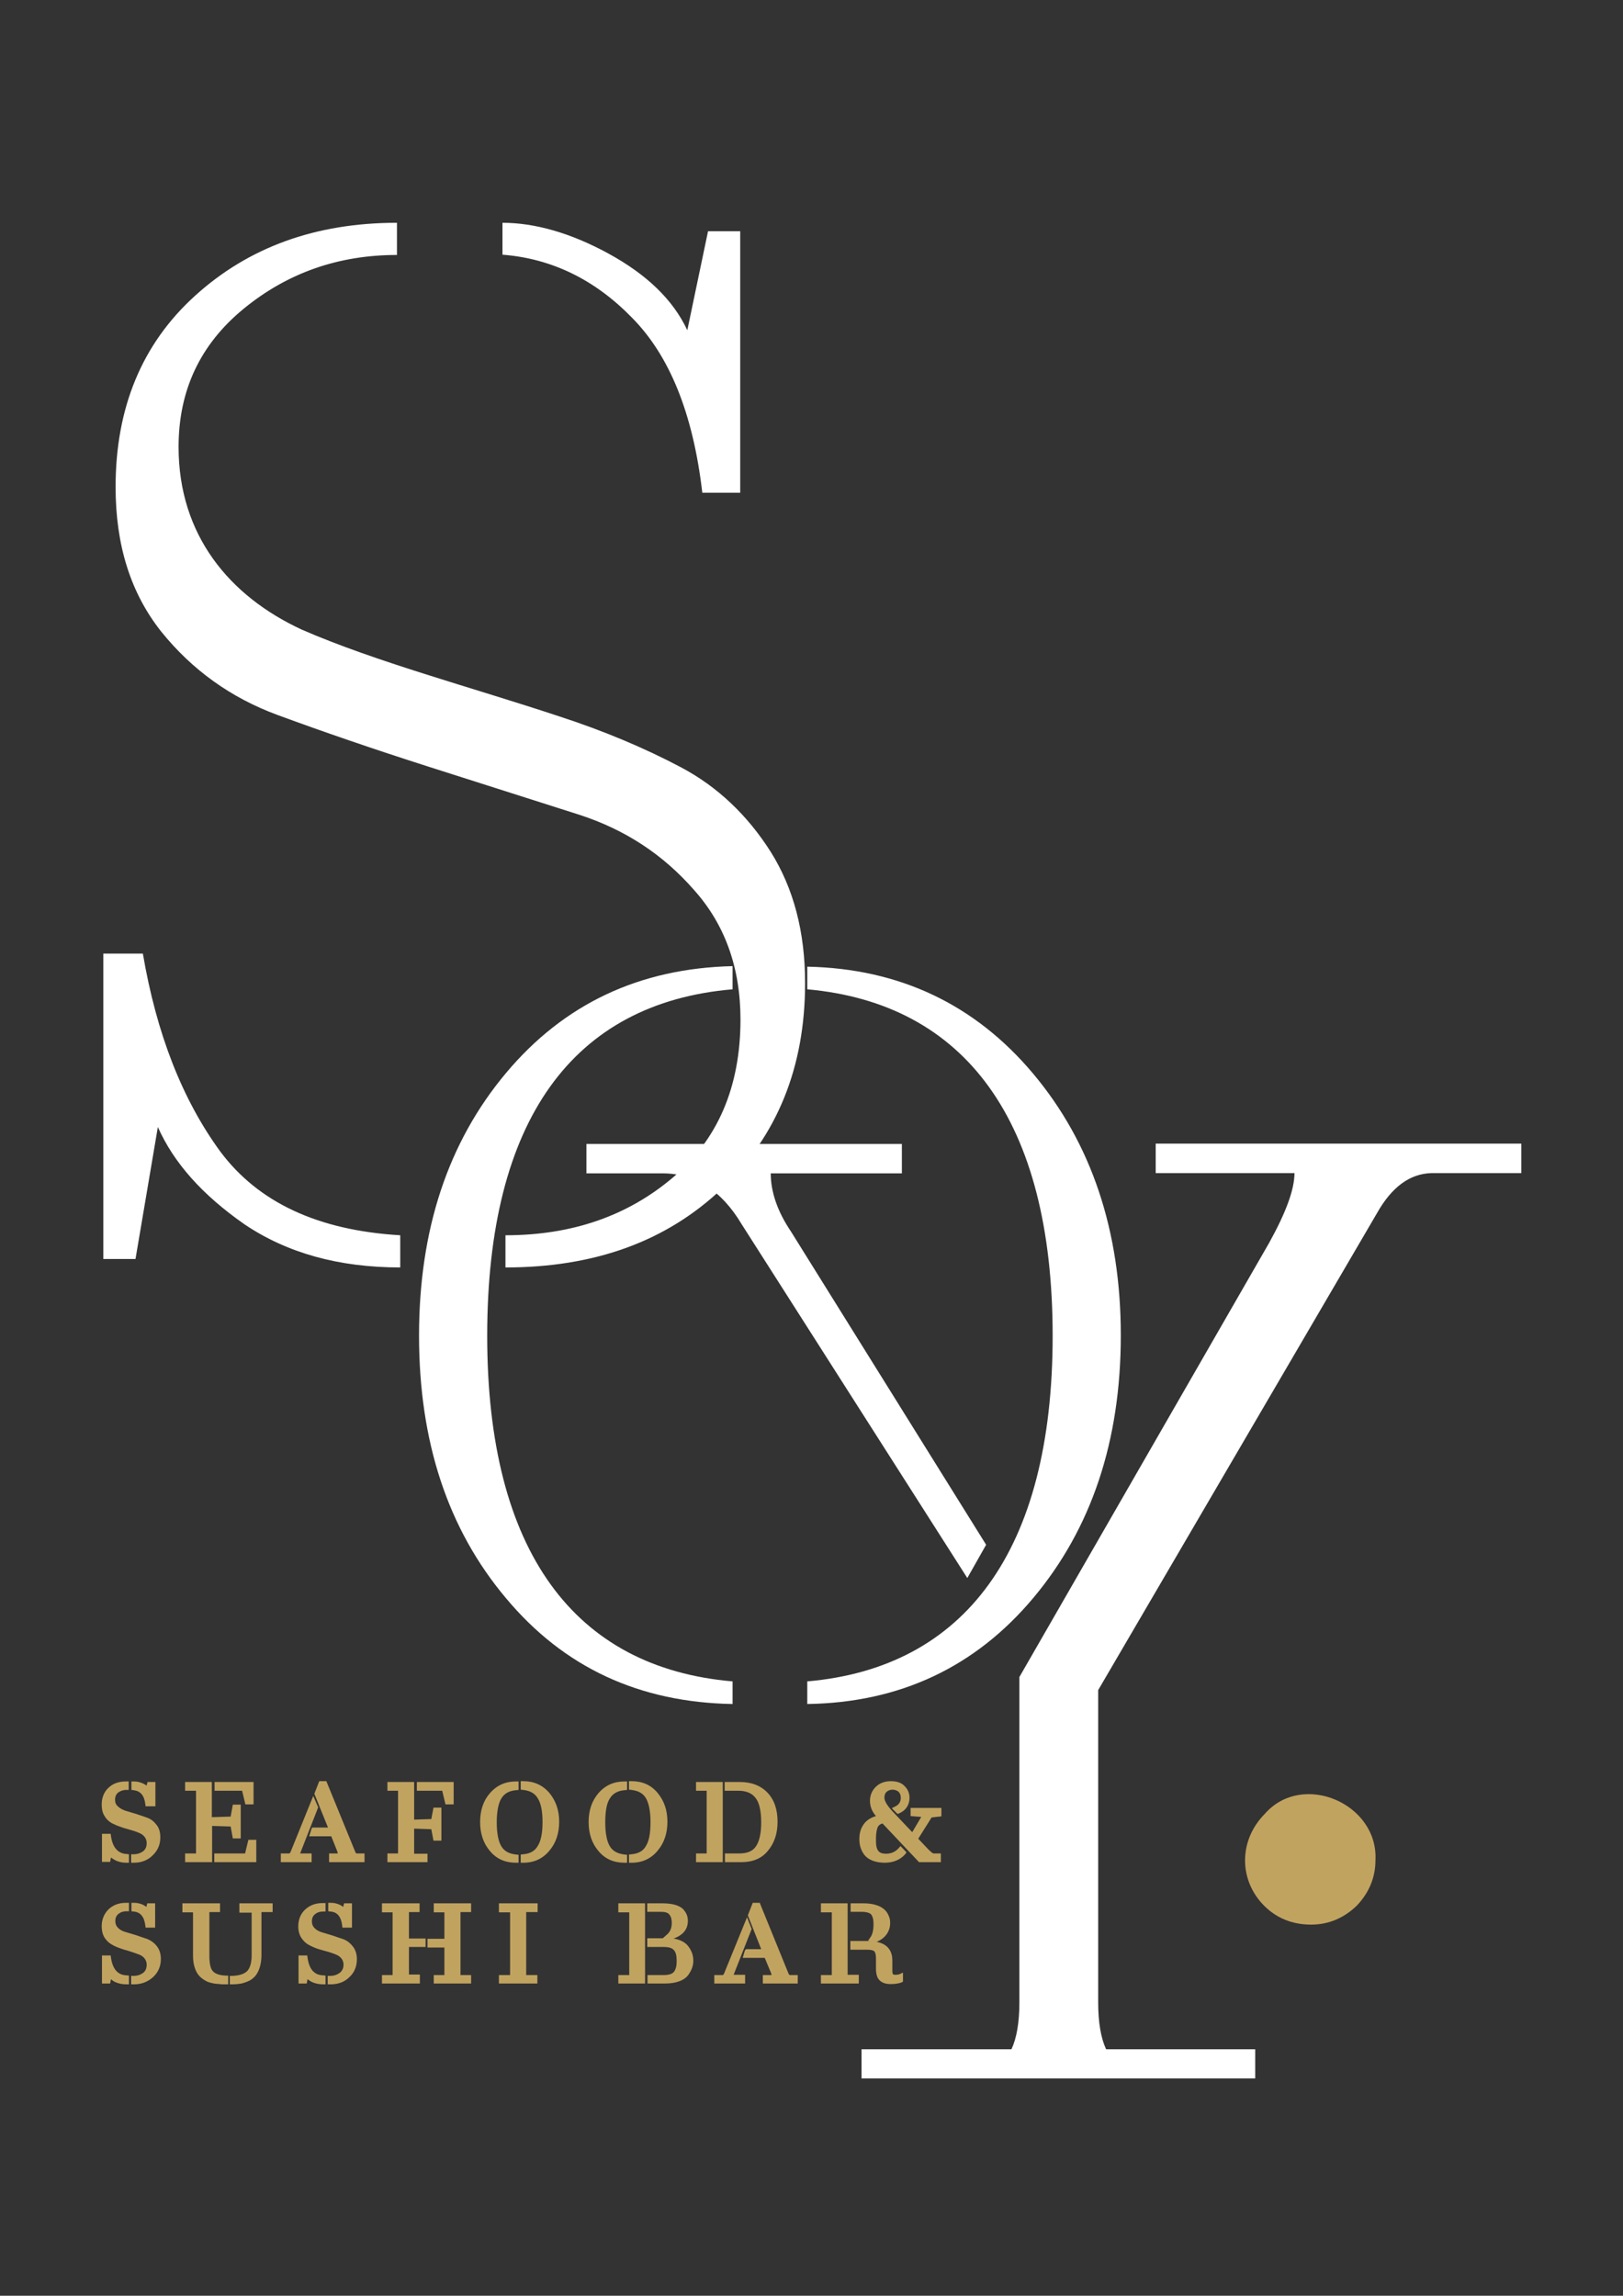 <?xml version="1.0" encoding="utf-8"?>
<!-- Generator: Adobe Illustrator 27.3.0, SVG Export Plug-In . SVG Version: 6.00 Build 0)  -->
<svg version="1.1" id="Layer_1" xmlns="http://www.w3.org/2000/svg" xmlns:xlink="http://www.w3.org/1999/xlink" x="0px" y="0px"
	 viewBox="0 0 595.3 841.9" style="enable-background:new 0 0 595.3 841.9;" xml:space="preserve">
<rect x="0" y="0" width="595.3" height="841.9" fill="#333333" stroke="none"/>
<style type="text/css">
	.st0{fill:#C1A360;}
	.st1{fill:#FFFFFF;}
	.st2{clip-path:url(#SVGID_00000132790249845163343260000012310882035591831721_);fill:#C1A360;}
	.st3{clip-path:url(#SVGID_00000132790249845163343260000012310882035591831721_);fill:#FFFFFF;}
</style>
<g>
	<g>
		<path class="st0" d="M40.5,656.3c1.5-1.4,3.4-2.1,5.8-2.1v1.3c-1.4,0-2.6,0.5-3.6,1.2c-0.9,0.8-1.4,1.9-1.4,3.4
			c0,1.2,0.4,2.3,1.2,3.1c0.8,0.8,1.9,1.4,3.1,1.8l4,1.2c1.4,0.4,2.8,0.9,4,1.4c1.2,0.5,2.2,1.2,3,2.3c0.8,1.1,1.3,2.4,1.3,4
			c0,2.4-0.8,4.4-2.5,5.9c-1.6,1.5-3.7,2.4-6.3,2.4v-1.2c1.6,0,2.9-0.5,4.1-1.3c1.1-0.9,1.7-2.1,1.7-3.7c0-2.2-1.3-3.8-3.3-4.6
			c-1.9-0.8-4.4-1.4-6.7-2.2c-1.2-0.4-2.2-0.8-3.2-1.4c-1-0.6-1.8-1.3-2.4-2.3c-0.6-1-0.9-2.2-0.9-3.6
			C38.3,659.5,39,657.7,40.5,656.3z M38.3,673.5h1.4c0.7,4.7,2.9,7.1,6.6,7.4v1.2c-1.4,0-2.7-0.3-3.8-0.9c-1.1-0.6-1.9-1.3-2.4-2.1
			l-0.6,2.7h-1.3V673.5z M49.1,654.2c1,0,2,0.2,3,0.7c0.9,0.5,1.7,1.1,2.1,1.9l0.5-2.4h1.2v7h-1.7c-0.4-3.6-2.2-5.6-5.2-6V654.2z"/>
		<path class="st0" d="M49.1,683.1h-1V680l0.9,0c1.4,0,2.5-0.4,3.5-1.1c0.9-0.7,1.3-1.7,1.3-3c0-2.1-1.5-3.2-2.7-3.7
			c-1.3-0.6-2.8-1-4.5-1.5c-0.7-0.2-1.5-0.4-2.2-0.7c-1.3-0.4-2.4-0.9-3.4-1.4c-1.2-0.7-2.1-1.6-2.7-2.7c-0.7-1.1-1-2.5-1-4.1
			c0-2.5,0.8-4.6,2.5-6.2l0,0c1.7-1.6,3.8-2.3,6.4-2.3h1v3.1l-0.9,0c-1.2,0-2.2,0.4-3,1c-0.7,0.6-1.1,1.4-1.1,2.6c0,1,0.3,1.8,1,2.4
			c0.7,0.7,1.6,1.2,2.7,1.6l4,1.2c1.4,0.5,2.8,0.9,4.1,1.4c1.4,0.5,2.5,1.4,3.4,2.6c1,1.2,1.4,2.8,1.4,4.6c0,2.6-0.9,4.8-2.8,6.6
			C54.2,682.2,51.9,683.1,49.1,683.1z M41.2,657c-1.3,1.2-1.9,2.8-1.9,4.8c0,1.2,0.3,2.3,0.8,3.1c0.5,0.8,1.2,1.5,2,2
			c0.9,0.5,1.9,0.9,3.1,1.3c0.7,0.2,1.4,0.4,2.2,0.7c1.7,0.5,3.3,1,4.7,1.6c2.5,1,3.9,3,3.9,5.5c0,1.1-0.2,2.1-0.7,2.9
			c1.2-1.3,1.8-2.9,1.8-4.9c0-1.4-0.3-2.5-1.1-3.4c-0.7-0.9-1.6-1.6-2.6-2c-1.2-0.5-2.5-1-3.9-1.4l-4-1.2c-1.4-0.4-2.5-1.1-3.5-2
			c-1-1-1.5-2.3-1.5-3.8C40.3,658.8,40.6,657.8,41.2,657C41.2,656.9,41.2,657,41.2,657z M47.3,683.1h-1c-1.5,0-2.9-0.3-4.2-1
			c-0.5-0.3-1-0.6-1.4-0.9l-0.3,1.6h-3v-10.3h3.2l0.1,0.8c0.6,4.2,2.5,6.4,5.7,6.6l0.9,0.1V683.1z M39.2,675.8v3.1l0.4-1.9
			C39.5,676.6,39.4,676.2,39.2,675.8z M56.9,662.4h-3.5l-0.1-0.8c-0.4-3.2-1.8-4.8-4.3-5.1l-0.8-0.1v-3.1h1c1.2,0,2.3,0.3,3.4,0.8
			c0.4,0.2,0.8,0.5,1.2,0.7l0.3-1.3h2.9V662.4z M54.6,658.9c0.1,0.3,0.2,0.7,0.3,1.1v-2.5L54.6,658.9z"/>
	</g>
	<g>
		<path class="st0" d="M68.9,680.6h3.7c0.2-0.3,0.2-0.8,0.2-1.4v-22.2c0-0.6-0.1-1.1-0.2-1.4h-3.7v-1.3h7.9v12.9l7.2-0.2
			c0.7,0,1.1-0.1,1.4-0.2l0.8-4.2h1.2v10.5h-1.2l-0.8-4.2c-0.2-0.2-0.7-0.2-1.4-0.2l-7.2-0.2v13.3h-7.9V680.6z M79.5,654.4h12.4v6.3
			h-1.2l-1.1-4.8c-0.3-0.2-0.8-0.2-1.3-0.2h-8.7V654.4z M79.5,680.6h9.8c0.6,0,1-0.1,1.3-0.2l1.2-4.8H93v6.3H79.5V680.6z"/>
		<path class="st0" d="M94,682.9H78.6v-3.2h10.8c0.2,0,0.4,0,0.5,0l1.2-5H94V682.9z M91.5,681h0.6v-2.4L91.5,681z M77.7,682.9h-9.8
			v-3.2h4c0-0.1,0-0.3,0-0.4v-22.2c0-0.2,0-0.3,0-0.4h-4v-3.2h9.8v12.9l6.3-0.2c0.2,0,0.4,0,0.6,0l0.8-4.4h2.9v12.4h-2.9l-0.8-4.4
			c-0.1,0-0.3,0-0.5,0l-6.3-0.2V682.9z M73.5,681h2.4v-25.6h-2.4c0.2,0.4,0.3,1,0.3,1.7v22.2C73.8,680,73.7,680.5,73.5,681z
			 M85.3,668c0.3,0.1,0.5,0.2,0.7,0.3l0.3,0.2l0.2,1.1v-3.2l-0.2,1.1l-0.3,0.2C85.7,667.8,85.5,667.9,85.3,668z M92.9,661.7h-2.9
			l-1.2-5c-0.1,0-0.3,0-0.5,0h-9.6v-3.2h14.3V661.7z M90.4,655.4l0.5,2.3v-2.3H90.4z"/>
	</g>
	<g>
		<path class="st0" d="M103.9,680.6h2.2c0.6,0,1-0.4,1.3-1.2l7.4-18.4l0.7,1.7l-5.9,15.1l-0.4,1.1c-0.1,0.4-0.2,0.7-0.2,1
			c0,0.3,0,0.5,0.1,0.5h4.2v1.3h-9.5V680.6z M114.8,671.8c0.1-0.3,0.2-0.5,0.2-0.6h6.5l-5.3-13.3l1.5-3.6h1.3l10.3,25.3
			c0.3,0.8,0.8,1.2,1.3,1.2h1.9v1.3h-10.9v-1.3h3.2c0.1-0.1,0.1-0.3,0.1-0.5c0-0.3-0.1-0.8-0.3-1.5l-2.5-6.2h-7.5L114.8,671.8z"/>
		<path class="st0" d="M133.5,682.9h-12.8v-3.2h3.2c0-0.2-0.1-0.4-0.2-0.8l-2.2-5.5h-8.1l0.6-1.9c0.1-0.3,0.2-0.6,0.2-0.7l0.3-0.6
			h5.8l-5-12.4l1.8-4.6h2.6l10.6,25.9c0.1,0.3,0.3,0.6,0.5,0.6h2.9V682.9z M125.8,681h3.4c-0.3-0.3-0.5-0.6-0.7-1.1l-10.1-24.7
			l-1.1,2.7l8.2,20.4c0.3,0.9,0.4,1.4,0.4,1.8C125.9,680.4,125.9,680.7,125.8,681z M114.3,682.9H103v-3.2h3.1c0.2,0,0.4-0.4,0.5-0.6
			l8.3-20.5l1.8,4.2l-6.5,16.6c0,0.1-0.1,0.2-0.1,0.3h4.2V682.9z M107.6,681h0.6c-0.1-0.2-0.1-0.4-0.1-0.7
			C108,680.5,107.8,680.8,107.6,681z"/>
	</g>
	<g>
		<path class="st0" d="M143,680.6h3.7c0.2-0.3,0.2-0.8,0.2-1.4v-22.2c0-0.6-0.1-1.1-0.2-1.4H143v-1.3h7.9v13.8l6.7-0.2
			c0.6,0,1-0.1,1.4-0.2l0.8-4h1.2v10.2h-1.2l-0.8-4c-0.3-0.1-0.8-0.2-1.4-0.2l-6.7-0.2v9.8c0,0.6,0.1,1.1,0.2,1.4h4.7v1.3H143V680.6
			z M153.7,654.4h11.6v6.3h-1.2l-1.1-4.8c-0.3-0.2-0.8-0.2-1.3-0.2h-7.9V654.4z"/>
		<path class="st0" d="M156.8,682.9h-14.7v-3.2h3.9c0-0.1,0-0.3,0-0.4v-22.2c0-0.2,0-0.3,0-0.4h-3.9v-3.2h9.8v13.8l5.7-0.2
			c0.2,0,0.4,0,0.6,0l0.8-4.2h2.9v12.1H159l-0.8-4.2c-0.1,0-0.3,0-0.5,0l-5.8-0.2v8.8c0,0.2,0,0.3,0,0.4h4.9V682.9z M147.7,681h2.6
			c-0.2-0.4-0.3-1-0.3-1.7v-23.9h-2.3c0.2,0.4,0.3,1,0.3,1.7v22.2C147.9,680,147.9,680.5,147.7,681z M158.8,668.8
			c0.2,0.1,0.4,0.1,0.6,0.2l0.5,0.2l0.2,0.8v-2.5l-0.2,0.8l-0.4,0.2C159.3,668.7,159.1,668.8,158.8,668.8z M166.3,661.7h-2.9l-1.2-5
			c-0.1,0-0.3,0-0.5,0h-8.8v-3.2h13.5V661.7z M163.8,655.4l0.6,2.4v-2.4H163.8z"/>
	</g>
	<g>
		<path class="st0" d="M189.3,655.4c-2.8,0.3-4.9,1.4-6.1,3.4c-1.2,2-1.9,5.1-1.9,9.3c0,4.2,0.6,7.3,1.9,9.3c1.2,2,3.3,3.2,6.1,3.4
			v1.2c-3.6,0-6.5-1.3-8.8-3.9c-2.3-2.6-3.4-6-3.4-10c0-4,1.1-7.4,3.4-10s5.2-4,8.8-4V655.4z M192,680.9c2.8-0.3,4.8-1.4,6.1-3.5
			c1.3-2,1.9-5.1,1.9-9.3c0-4.1-0.6-7.3-1.9-9.3c-1.2-2-3.2-3.2-6.1-3.4v-1.3c3.6,0,6.5,1.3,8.8,4c2.3,2.7,3.4,6,3.4,10
			c0,4-1.1,7.3-3.4,10c-2.3,2.7-5.2,4-8.8,4V680.9z"/>
		<path class="st0" d="M192,683.1h-1v-3l0.9-0.1c2.5-0.2,4.3-1.2,5.3-3c1.2-1.8,1.8-4.8,1.8-8.8c0-4-0.6-7-1.8-8.8
			c-1.1-1.8-2.8-2.7-5.3-3l-0.9-0.1v-3.1h1c3.8,0,7,1.4,9.5,4.3c2.4,2.9,3.6,6.4,3.6,10.6c0,4.2-1.2,7.8-3.6,10.6
			C199.1,681.6,195.9,683.1,192,683.1z M197.1,656.3c0.7,0.5,1.3,1.2,1.8,2c1.4,2.2,2,5.4,2,9.8s-0.7,7.6-2,9.8
			c-0.5,0.8-1.1,1.5-1.8,2c1.1-0.6,2.1-1.4,3-2.4c2.1-2.5,3.2-5.6,3.2-9.4s-1-6.9-3.2-9.4C199.2,657.7,198.2,656.9,197.1,656.3z
			 M190.2,683.1h-1c-3.9,0-7.1-1.4-9.5-4.3c-2.4-2.8-3.6-6.4-3.6-10.6c0-4.3,1.2-7.9,3.6-10.6c2.5-2.9,5.7-4.3,9.5-4.3h1v3.1
			l-0.9,0.1c-2.5,0.2-4.3,1.2-5.4,3c-1.1,1.8-1.7,4.8-1.7,8.8c0,4,0.6,7,1.7,8.8c1.1,1.8,2.8,2.7,5.4,3l0.9,0.1V683.1z M184.1,656.4
			c-1.1,0.6-2,1.4-2.9,2.4c-2.1,2.4-3.1,5.6-3.1,9.4c0,3.8,1.1,7,3.1,9.4c0.9,1,1.8,1.8,2.9,2.4c-0.7-0.6-1.3-1.2-1.8-2
			c-1.3-2.1-2-5.4-2-9.8c0-4.4,0.7-7.7,2-9.8C182.9,657.6,183.4,656.9,184.1,656.4z"/>
	</g>
	<g>
		<path class="st0" d="M229,655.4c-2.8,0.3-4.9,1.4-6.1,3.4c-1.3,2-1.9,5.1-1.9,9.3c0,4.2,0.6,7.3,1.9,9.3c1.2,2,3.3,3.2,6.1,3.4
			v1.2c-3.6,0-6.5-1.3-8.8-3.9c-2.2-2.6-3.4-6-3.4-10c0-4,1.1-7.4,3.4-10c2.3-2.6,5.2-4,8.8-4V655.4z M231.7,680.9
			c2.8-0.3,4.8-1.4,6.1-3.5c1.2-2,1.9-5.1,1.9-9.3c0-4.1-0.6-7.3-1.9-9.3c-1.2-2-3.3-3.2-6.1-3.4v-1.3c3.6,0,6.5,1.3,8.8,4
			c2.3,2.7,3.4,6,3.4,10c0,4-1.1,7.3-3.4,10c-2.2,2.7-5.2,4-8.8,4V680.9z"/>
		<path class="st0" d="M231.7,683.1h-1v-3l0.9-0.1c2.5-0.2,4.3-1.2,5.3-3c1.2-1.9,1.7-4.8,1.7-8.8s-0.6-6.9-1.7-8.8
			c-1.1-1.8-2.8-2.7-5.3-3l-0.9-0.1v-3.1h1c3.9,0,7.1,1.4,9.5,4.3c2.4,2.9,3.6,6.3,3.6,10.6c0,4.2-1.2,7.8-3.6,10.6
			C238.8,681.6,235.6,683.1,231.7,683.1z M236.9,656.4c0.7,0.5,1.3,1.2,1.7,2c1.3,2.2,2,5.5,2,9.8c0,4.3-0.7,7.6-2,9.8
			c-0.5,0.8-1.1,1.5-1.8,2.1c1.1-0.6,2.1-1.4,3-2.5c2.1-2.5,3.2-5.5,3.2-9.4c0-3.8-1-6.9-3.2-9.4C238.9,657.8,238,657,236.9,656.4z
			 M230,683.1h-1c-3.9,0-7.1-1.4-9.5-4.3c-2.4-2.8-3.6-6.4-3.6-10.6c0-4.3,1.2-7.8,3.6-10.6c2.5-2.9,5.7-4.3,9.5-4.3h1v3.1l-0.9,0.1
			c-2.5,0.2-4.3,1.2-5.4,3c-1.2,1.8-1.7,4.8-1.7,8.8c0,4,0.6,7,1.7,8.8c1.1,1.8,2.9,2.7,5.4,3l0.9,0.1V683.1z M223.8,656.4
			c-1.1,0.6-2,1.4-2.9,2.4c-2.1,2.4-3.1,5.6-3.1,9.4c0,3.8,1.1,6.9,3.1,9.4c0.9,1,1.9,1.8,3,2.4c-0.7-0.6-1.3-1.2-1.8-2
			c-1.3-2.1-2-5.4-2-9.8c0-4.5,0.7-7.7,2-9.8C222.6,657.6,223.2,656.9,223.8,656.4z"/>
	</g>
	<g>
		<path class="st0" d="M256.2,680.6h3.7c0.1-0.3,0.2-0.7,0.2-1.4v-22.2c0-0.7-0.1-1.1-0.2-1.4h-3.7v-1.3h7.9v27.5h-7.9V680.6z
			 M266.9,680.6h4.4c3.1,0,5.4-1,6.8-2.9c1.5-2,2.2-5.1,2.2-9.5c0-4.5-0.8-7.7-2.3-9.6c-1.5-2-3.9-2.9-7-2.9h-4v-1.3h4.6
			c4,0,7.1,1.2,9.4,3.6c2.3,2.5,3.5,5.8,3.5,10c0,4.1-1.1,7.5-3.3,10c-2.2,2.5-5.3,3.8-9.2,3.8h-5V680.6z"/>
		<path class="st0" d="M271.9,682.9h-6v-3.2h5.3c2.8,0,4.8-0.8,6-2.5c1.3-1.8,2-4.8,2-8.9c0-4.2-0.7-7.3-2.1-9
			c-1.3-1.7-3.4-2.6-6.3-2.6h-5v-3.2h5.6c4.2,0,7.6,1.3,10.1,3.9c2.5,2.6,3.7,6.2,3.7,10.7c0,4.3-1.2,7.9-3.6,10.7
			C279.4,681.5,276.1,682.9,271.9,682.9z M277,656.4c0.6,0.5,1.2,1,1.7,1.6c1.7,2.2,2.5,5.5,2.5,10.2c0,4.6-0.8,7.9-2.4,10
			c-0.5,0.6-1,1.2-1.6,1.7c1.2-0.6,2.3-1.4,3.3-2.4c2-2.4,3.1-5.5,3.1-9.4c0-4-1.1-7.1-3.2-9.4C279.3,657.7,278.2,657,277,656.4z
			 M265.1,682.9h-9.8v-3.2h3.9c0-0.1,0-0.3,0-0.4v-22.2c0-0.2,0-0.3,0-0.4h-3.9v-3.2h9.8V682.9z M260.9,681h2.3v-25.6h-2.3
			c0.2,0.4,0.2,1,0.2,1.7v22.2C261.1,680,261,680.6,260.9,681z"/>
	</g>
	<g>
		<path class="st0" d="M317.9,669.2c1.1-1.4,2.9-2.3,5.3-2.6l-0.8-0.9c-1.5-1.6-2.3-3.4-2.2-5.3c0-1.7,0.6-3.2,1.8-4.4
			c1.2-1.2,2.8-1.8,4.9-1.8c1.9,0,3.4,0.5,4.4,1.5c1,1,1.5,2.2,1.5,3.7c0,2-1,3.9-3.2,4.8l-0.7-0.7c1.8-0.9,2.6-2.2,2.6-4.1
			c0-1.2-0.4-2.2-1.1-2.9c-0.8-0.7-1.7-1-2.9-1c-1.1,0-2,0.3-2.8,1c-0.7,0.7-1.1,1.6-1.1,2.9c0,1.4,1,3.3,3.1,5.5l8.1,8.6l4.7-8
			l-4.5-0.4v-1.3h9.4v1.3l-3.2,0.4l-5.5,8.8l4,4.2c0.5,0.5,1,1,1.5,1.4c0.6,0.4,0.9,0.6,1.1,0.6h1.9v1.3h-6.7L324,667.6
			c-1.4,0.2-2.3,0.8-2.9,1.8c-0.5,1-0.8,2.6-0.8,4.7v1.1c0,3.9,1.4,5.5,4.7,5.5c2.2,0,3.9-0.8,5.3-2.3l0.9,0.9
			c-1.6,1.9-3.9,2.8-6.7,2.8c-3.1,0-5.4-0.9-6.6-2.5c-1.2-1.6-1.7-3.3-1.7-5.3C316.2,672.3,316.8,670.6,317.9,669.2z"/>
		<path class="st0" d="M324.5,683.1c-3.3,0-5.9-1-7.4-2.8c-1.3-1.7-1.9-3.6-1.9-5.9c0-2.3,0.6-4.2,1.9-5.8l0,0
			c1-1.2,2.4-2.1,4.2-2.6c-1.5-1.7-2.2-3.6-2.2-5.6c0-2,0.7-3.7,2.1-5.1c1.4-1.4,3.3-2.1,5.6-2.1c2.2,0,3.9,0.6,5,1.8
			c1.2,1.2,1.8,2.6,1.8,4.3c0,2.6-1.4,4.7-3.8,5.7l-0.6,0.2l-2.1-2.1l1.2-0.6c1.5-0.7,2.1-1.8,2.1-3.2c0-1-0.3-1.7-0.8-2.2
			c-1.1-1-3.2-1.1-4.4,0c-0.3,0.3-0.8,0.8-0.8,2.2c0,0.7,0.4,2.2,2.9,4.9l7.3,7.7l3.3-5.6l-3.9-0.3V663h11.3v3.1l-3.6,0.4l-4.9,7.8
			l3.5,3.7c0.5,0.5,0.9,0.9,1.4,1.3c0.5,0.4,0.7,0.4,0.7,0.4l2.7,0v3.2h-8l-13.4-14.2c-0.8,0.2-1.3,0.6-1.7,1.2
			c-0.4,0.9-0.7,2.3-0.7,4.2v1.1c0,3.8,1.4,4.6,3.7,4.6c1.9,0,3.4-0.7,4.6-2l0.7-0.8l2.2,2.3l-0.5,0.7
			C330.2,682,327.7,683.1,324.5,683.1z M337.9,681h3c-0.1-0.1-0.2-0.1-0.3-0.2c-0.5-0.5-1.1-1-1.6-1.5l-4-4.2l-0.1,0.1l-9-9.6
			c-2.3-2.5-3.4-4.5-3.4-6.2c0-1.6,0.5-2.8,1.4-3.6c0,0,0,0,0,0c-0.5,0.2-0.9,0.5-1.3,0.9c-1,1-1.5,2.3-1.5,3.8c0,1.6,0.6,3.2,2,4.6
			l1.8,2.1L337.9,681z M318.6,669.8c-1,1.2-1.5,2.7-1.5,4.6c0,1.9,0.5,3.4,1.5,4.7c0.7,0.8,1.7,1.5,3.1,1.8c-1.6-1-2.3-2.8-2.3-5.7
			v-1.1c0-2.3,0.3-4,0.9-5.1c0.2-0.3,0.3-0.6,0.5-0.8C319.9,668.6,319.2,669.1,318.6,669.8z"/>
	</g>
	<g>
		<path class="st0" d="M40.5,700.9c1.5-1.4,3.4-2.1,5.8-2.1v1.2c-1.4,0-2.6,0.5-3.6,1.2c-0.9,0.8-1.4,1.9-1.4,3.3
			c0,1.2,0.4,2.3,1.2,3.1c0.8,0.8,1.9,1.4,3.1,1.8l4,1.2c1.4,0.5,2.8,0.9,4,1.4c1.2,0.5,2.2,1.2,3,2.3c0.8,1,1.3,2.4,1.3,4
			c0,2.4-0.8,4.3-2.5,5.9c-1.6,1.6-3.7,2.4-6.3,2.4v-1.2c1.6,0,2.9-0.5,4.1-1.3c1.1-0.9,1.7-2.1,1.7-3.7c0-2.2-1.3-3.7-3.3-4.6
			c-1.9-0.8-4.4-1.4-6.7-2.2c-1.2-0.4-2.2-0.8-3.2-1.4c-1-0.5-1.8-1.3-2.4-2.3c-0.6-1-0.9-2.2-0.9-3.6
			C38.3,704.1,39,702.3,40.5,700.9z M38.3,718.1h1.4c0.7,4.7,2.9,7.1,6.6,7.4v1.2c-1.4,0-2.7-0.3-3.8-0.8c-1.1-0.6-1.9-1.3-2.4-2.1
			l-0.6,2.7h-1.3V718.1z M49.1,698.8c1,0,2,0.2,3,0.7c0.9,0.5,1.7,1.1,2.1,1.9l0.5-2.4h1.2v7h-1.7c-0.4-3.7-2.2-5.6-5.2-6V698.8z"/>
		<path class="st0" d="M49.1,727.7h-1v-3.1l0.9,0c1.4,0,2.5-0.4,3.5-1.1c0.9-0.7,1.3-1.7,1.3-3c0-2.1-1.5-3.2-2.7-3.7
			c-1.3-0.5-2.8-1-4.4-1.5c-0.8-0.2-1.5-0.4-2.3-0.7c-1.2-0.4-2.4-0.9-3.4-1.5c-1.1-0.6-2-1.5-2.7-2.6c-0.7-1.2-1-2.6-1-4.1
			c0-2.5,0.9-4.6,2.5-6.2c1.7-1.6,3.8-2.4,6.5-2.4h1v3.1l-0.9,0c-1.2,0-2.1,0.3-3,1c-0.7,0.6-1.1,1.4-1.1,2.6c0,1,0.3,1.8,1,2.5
			c0.7,0.7,1.6,1.2,2.7,1.5l4,1.2c1.5,0.5,2.8,1,4.1,1.4c1.4,0.6,2.6,1.5,3.5,2.7c0.9,1.2,1.4,2.7,1.4,4.6c0,2.6-0.9,4.8-2.8,6.6
			C54.2,726.8,51.9,727.7,49.1,727.7z M41.1,701.6c-1.3,1.2-1.9,2.8-1.9,4.8c0,1.2,0.3,2.3,0.8,3.1c0.5,0.8,1.2,1.5,2,1.9
			c0.9,0.5,2,1,3.1,1.3c0.7,0.2,1.5,0.5,2.2,0.7c1.7,0.5,3.2,0.9,4.6,1.5c2.5,1.1,3.9,3,3.9,5.5c0,1.1-0.2,2.1-0.7,2.9
			c1.2-1.3,1.8-2.9,1.8-4.9c0-1.4-0.3-2.5-1-3.4c-0.7-0.9-1.5-1.6-2.7-2c-1.2-0.5-2.5-0.9-3.9-1.4l-4-1.2c-1.3-0.3-2.5-1-3.5-2
			c-1-1-1.5-2.3-1.5-3.8C40.3,703.4,40.6,702.5,41.1,701.6z M47.3,727.7h-1c-1.5,0-2.9-0.3-4.2-0.9c-0.5-0.3-1-0.6-1.4-1l-0.3,1.6
			h-3v-10.3h3.2l0.1,0.8c0.6,4.2,2.5,6.4,5.7,6.5l0.9,0.1V727.7z M39.2,720.4v3.1l0.4-1.9C39.5,721.2,39.4,720.8,39.2,720.4z
			 M56.9,706.9h-3.5l-0.1-0.8c-0.4-3.2-1.8-4.9-4.3-5.1l-0.8-0.1v-3.1h1c1.2,0,2.4,0.3,3.4,0.8c0.4,0.2,0.8,0.5,1.1,0.7l0.3-1.3h2.9
			V706.9z M54.6,703.4c0.1,0.3,0.2,0.7,0.3,1.1V702L54.6,703.4z"/>
	</g>
	<g>
		<path class="st0" d="M67.7,699h11.9v1.3h-3.7c-0.2,0.3-0.2,0.8-0.2,1.4v15.6c0,3.1,0.5,5.2,1.6,6.3c1.1,1.2,2.8,1.8,5.3,1.9v1.2
			c-0.7,0-1.3,0-1.8-0.1c-0.5,0-1.2-0.1-2-0.2c-0.8-0.1-1.5-0.3-2.1-0.6c-0.6-0.2-1.2-0.6-1.9-1.1c-1.3-1-2.1-2.2-2.6-4.3
			c-0.3-1.1-0.4-2.2-0.4-3.6v-15.3c0-0.6-0.1-1.1-0.2-1.4h-3.7V699z M85.3,725.5c2.9-0.1,4.9-0.8,6.1-2.1c1.2-1.3,1.9-3.5,1.9-6.4
			v-15.3c0-0.6-0.1-1.1-0.2-1.4h-4.3V699h10.3v1.3h-3.9c-0.2,0.3-0.2,0.8-0.3,1.4V717c0,3.3-1,5.9-2.2,7.2c-0.6,0.7-1.4,1.2-2.3,1.6
			c-0.9,0.4-1.8,0.6-2.5,0.7c-0.7,0.1-1.6,0.2-2.6,0.2V725.5z"/>
		<path class="st0" d="M85.3,727.7h-1v-3.1l0.9,0c2.6-0.1,4.4-0.7,5.5-1.8c1-1.1,1.6-3,1.6-5.7v-15.3c0-0.2,0-0.3,0-0.4h-4.5V698
			H100v3.2h-4.1c0,0.1,0,0.3,0,0.5V717c0,3.3-0.9,6.2-2.5,7.9c-0.8,0.8-1.6,1.4-2.7,1.8c-1,0.4-1.9,0.7-2.8,0.8
			C87.2,727.6,86.3,727.7,85.3,727.7z M93.9,699.9c0.1,0.2,0.1,0.3,0.2,0.5c0-0.2,0.1-0.4,0.2-0.5H93.9z M83.5,727.7h-1
			c-0.8,0-1.4,0-1.9-0.1c-0.5,0-1.2-0.1-2.1-0.2c-1-0.2-1.7-0.4-2.3-0.6c-0.6-0.3-1.2-0.6-2-1.2c-1.5-1.1-2.4-2.5-3-4.8
			c-0.3-1.2-0.4-2.4-0.4-3.8v-15.3c0-0.2,0-0.3,0-0.4h-3.9V698h13.8v3.2h-3.9c0,0.1,0,0.3,0,0.4v15.6c0,2.8,0.4,4.8,1.3,5.7
			c0.9,1,2.5,1.5,4.7,1.6l0.9,0V727.7z M72.3,699.9c0.2,0.5,0.3,1,0.3,1.7V717c0,1.2,0.1,2.3,0.4,3.3c0.5,1.8,1.1,2.9,2.3,3.7
			c0.7,0.5,1.2,0.8,1.7,1c0.3,0.1,0.7,0.2,1.1,0.3c-0.6-0.3-1.1-0.7-1.6-1.2c-1.2-1.3-1.8-3.6-1.8-7v-15.6c0-0.8,0.1-1.3,0.3-1.7
			H72.3z"/>
	</g>
	<g>
		<path class="st0" d="M112.7,700.9c1.5-1.4,3.4-2.1,5.8-2.1v1.2c-1.4,0-2.6,0.5-3.6,1.2c-1,0.8-1.5,1.9-1.5,3.3
			c0,1.2,0.4,2.3,1.2,3.1c0.8,0.8,1.9,1.4,3.1,1.8l4,1.2c1.4,0.5,2.8,0.9,4,1.4c1.2,0.5,2.2,1.2,3,2.3c0.8,1,1.3,2.4,1.3,4
			c0,2.4-0.8,4.3-2.5,5.9c-1.6,1.6-3.7,2.4-6.3,2.4v-1.2c1.6,0,2.9-0.5,4-1.3c1.2-0.9,1.7-2.1,1.7-3.7c0-2.2-1.3-3.7-3.3-4.6
			c-2-0.8-4.4-1.4-6.8-2.2c-1.2-0.4-2.2-0.8-3.2-1.4c-1-0.5-1.8-1.3-2.4-2.3c-0.6-1-0.9-2.2-0.9-3.6
			C110.5,704.1,111.2,702.3,112.7,700.9z M110.5,718.1h1.4c0.7,4.7,2.9,7.1,6.6,7.4v1.2c-1.4,0-2.7-0.3-3.8-0.8
			c-1.1-0.6-1.9-1.3-2.4-2.1l-0.6,2.7h-1.3V718.1z M121.2,698.8c1,0,2,0.2,3,0.7c0.9,0.5,1.6,1.1,2.1,1.9l0.5-2.4h1.2v7h-1.6
			c-0.5-3.7-2.2-5.6-5.2-6V698.8z"/>
		<path class="st0" d="M121.2,727.7h-1v-3.1l0.9,0c1.4,0,2.5-0.4,3.5-1.1c0.9-0.7,1.4-1.7,1.4-3c0-2.1-1.5-3.2-2.7-3.7
			c-1.2-0.5-2.7-1-4.3-1.4c-0.8-0.2-1.6-0.5-2.4-0.7c-1.2-0.4-2.3-0.9-3.4-1.5c-1.1-0.6-2-1.5-2.7-2.6c-0.7-1.1-1.1-2.5-1.1-4.1
			c0-2.5,0.8-4.6,2.5-6.2c1.7-1.6,3.8-2.4,6.5-2.4h1v3.1l-0.9,0c-1.2,0-2.1,0.3-3,1c-0.7,0.6-1.1,1.4-1.1,2.6c0,1,0.3,1.8,1,2.5
			c0.7,0.7,1.6,1.2,2.6,1.5l4,1.2c1.5,0.5,2.8,1,4.1,1.4c1.4,0.6,2.5,1.5,3.4,2.7c0.9,1.2,1.4,2.7,1.4,4.6c0,2.6-0.9,4.9-2.8,6.6
			C126.4,726.8,124.1,727.7,121.2,727.7z M113.3,701.6c-1.3,1.2-1.9,2.8-1.9,4.8c0,1.2,0.3,2.3,0.8,3.1c0.5,0.8,1.2,1.5,2,1.9
			c1,0.5,2,1,3.1,1.3c0.8,0.2,1.6,0.5,2.3,0.7c1.6,0.5,3.2,0.9,4.5,1.5c2.5,1.1,3.8,3,3.8,5.5c0,1.1-0.2,2.1-0.7,2.9
			c1.2-1.3,1.8-2.9,1.8-4.8c0-1.4-0.3-2.5-1-3.4c-0.7-0.9-1.5-1.6-2.6-2c-1.2-0.5-2.5-0.9-3.9-1.4l-4-1.2c-1.3-0.3-2.5-1-3.5-2
			c-1-1-1.5-2.3-1.5-3.8C112.5,703.4,112.8,702.5,113.3,701.6z M119.5,727.7h-1c-1.5,0-2.9-0.3-4.2-0.9c-0.5-0.3-1-0.6-1.5-1
			l-0.3,1.6h-3v-10.3h3.2l0.1,0.8c0.6,4.3,2.5,6.4,5.7,6.5l0.9,0.1V727.7z M111.4,720.4v3l0.4-1.9
			C111.6,721.2,111.5,720.8,111.4,720.4z M129,706.9h-3.4l-0.1-0.8c-0.5-4.2-2.7-5-4.3-5.1l-0.8-0.1v-3.1h1c1.2,0,2.3,0.3,3.4,0.8
			c0.4,0.2,0.8,0.5,1.1,0.7l0.3-1.3h2.9V706.9z M126.8,703.4c0.1,0.3,0.2,0.7,0.3,1.1V702L126.8,703.4z"/>
	</g>
	<g>
		<path class="st0" d="M141,725.2h3.7c0.2-0.3,0.2-0.8,0.2-1.4v-22.2c0-0.6-0.1-1.1-0.2-1.4H141V699h11.9v1.3h-3.7
			c-0.1,0.3-0.2,0.8-0.2,1.4v10.3h6.1v1.2h-6.1v10.7c0,0.6,0.1,1.1,0.2,1.4h3.7v1.2H141V725.2z M157.8,711.9h6.2v-10.3
			c0-0.6-0.1-1.1-0.3-1.4H160V699h11.8v1.3h-3.7c-0.2,0.3-0.2,0.8-0.3,1.4v22.2c0,0.6,0.1,1.1,0.3,1.4h3.7v1.2H160v-1.2h3.7
			c0.2-0.3,0.2-0.8,0.3-1.4v-10.7h-6.2V711.9z"/>
		<path class="st0" d="M172.8,727.4h-13.7v-3.1h3.9c0-0.1,0-0.3,0-0.4v-9.7h-6.2V711h6.2v-9.3c0-0.2,0-0.3,0-0.4h-3.9V698h13.7v3.2
			h-3.9c0,0.1,0,0.3,0,0.5v22.2c0,0.2,0,0.3,0,0.4h3.9V727.4z M164.6,725.5h2.6c-0.2-0.5-0.3-1.2-0.3-1.7v-22.2
			c0-0.6,0.1-1.2,0.3-1.7h-2.6c0.2,0.5,0.3,1,0.3,1.7v22.2C164.9,724.5,164.8,725.1,164.6,725.5z M153.9,727.4h-13.8v-3.1h3.9
			c0-0.1,0-0.3,0-0.4v-22.2c0-0.2,0-0.3,0-0.4h-3.9V698h13.8v3.2h-3.9c0,0.1,0,0.3,0,0.4v9.3h6.1v3.1h-6.1v9.7c0,0.2,0,0.3,0,0.4h4
			V727.4z M145.7,725.5h2.6c-0.2-0.4-0.3-1-0.3-1.7v-22.2c0-0.7,0.1-1.3,0.3-1.7h-2.6c0.2,0.4,0.3,1,0.3,1.7v22.2
			C145.9,724.6,145.8,725.1,145.7,725.5z"/>
	</g>
	<g>
		<path class="st0" d="M183.9,725.2h3.9c0.1-0.3,0.2-0.8,0.2-1.4v-22.2c0-0.6-0.1-1.1-0.2-1.4h-3.9V699h12.3v1.3h-3.9
			c-0.1,0.3-0.2,0.7-0.2,1.4v22.2c0,0.6,0.1,1.1,0.2,1.4h3.9v1.2h-12.3V725.2z"/>
		<path class="st0" d="M197.1,727.4H183v-3.1h4.1c0-0.1,0-0.3,0-0.4v-22.2c0-0.2,0-0.3,0-0.4H183V698h14.2v3.2H193
			c0,0.1,0,0.3,0,0.5v22.2c0,0.2,0,0.3,0,0.4h4.1V727.4z M188.7,725.5h2.6c-0.2-0.4-0.3-1-0.3-1.7v-22.2c0-0.8,0.1-1.3,0.3-1.7h-2.6
			c0.2,0.4,0.3,1,0.3,1.7v22.2C189,724.5,188.9,725.1,188.7,725.5z"/>
	</g>
	<g>
		<path class="st0" d="M227.8,725.2h3.7c0.2-0.3,0.2-0.8,0.2-1.4v-22.2c0-0.6-0.1-1.1-0.2-1.4h-3.7V699h7.9v27.5h-7.9V725.2z
			 M238.4,699h4.9c3.4,0,5.8,0.9,6.8,2.1c1,1.2,1.3,2.2,1.3,3.5c0,2.6-1.5,4.5-4.5,5.6l-1.4,0c1.3-1.2,2-2.8,2-4.9
			c0-1.5-0.4-2.7-1.1-3.6c-0.7-0.9-2-1.3-3.9-1.3h-4.1V699z M238.4,725.2h4.9c2.2,0,3.7-0.5,4.6-1.6c0.8-1.1,1.2-2.6,1.2-4.6
			c0-2-0.4-3.6-1.2-4.5c-0.8-1-2.3-1.5-4.4-1.5h-5.1v-1.3h6.2c3.5,0,6,1.1,7.2,2.7c1.2,1.6,1.6,3.1,1.6,4.6c0,1.5-0.4,3-1.6,4.6
			c-1.2,1.6-4,2.7-7.9,2.7h-5.4V725.2z"/>
		<path class="st0" d="M243.9,727.4h-6.4v-3.1h5.9c1.9,0,3.2-0.4,3.8-1.2c0.7-0.9,1-2.2,1-4c0-1.8-0.3-3.2-1-3.9
			c-0.6-0.8-1.8-1.2-3.7-1.2h-6.1v-3.2h5.7l1.7-1.5c1.1-1,1.6-2.4,1.6-4.2c0-1.3-0.3-2.3-0.9-3c-0.5-0.7-1.6-1-3.1-1h-5V698h5.9
			c3.5,0,6.3,0.9,7.5,2.4c1,1.2,1.5,2.4,1.5,4c0,3.1-1.7,5.2-5.2,6.5l-0.1,0c2.5,0.4,4.4,1.4,5.5,2.9c1.2,1.6,1.8,3.3,1.8,5.2
			c0,1.9-0.6,3.5-1.8,5.2C251,726.3,247.9,727.4,243.9,727.4z M247.7,713.1c0.4,0.2,0.7,0.5,1,0.9c0.9,1.1,1.4,2.8,1.4,5.1
			c0,2.2-0.5,3.9-1.4,5.2c-0.2,0.3-0.5,0.6-0.8,0.8c1.4-0.4,2.5-1,3.1-1.9c1-1.4,1.4-2.6,1.4-4.1c0-1.4-0.4-2.7-1.4-4
			C250.4,714.2,249.2,713.5,247.7,713.1z M246.2,700.2c0.3,0.2,0.6,0.5,0.9,0.8c0.9,1,1.3,2.4,1.3,4.2c0,1.3-0.2,2.5-0.7,3.5
			c1.9-0.9,2.8-2.3,2.8-4.2c0-1-0.2-1.8-1.1-2.8C248.9,701.1,247.9,700.5,246.2,700.2z M236.6,727.4h-9.8v-3.1h4c0-0.1,0-0.3,0-0.4
			v-22.2c0-0.2,0-0.3,0-0.4h-4V698h9.8V727.4z M232.4,725.5h2.3v-25.6h-2.3c0.2,0.4,0.3,1,0.3,1.7v22.2
			C232.7,724.6,232.6,725.1,232.4,725.5z"/>
	</g>
	<g>
		<path class="st0" d="M263,725.2h2.2c0.6,0,1-0.4,1.3-1.2l7.5-18.4l0.7,1.8l-5.9,15.1l-0.4,1.1c-0.1,0.4-0.2,0.8-0.2,1
			c0,0.3,0,0.4,0.1,0.5h4.2v1.2H263V725.2z M273.9,716.3c0.1-0.3,0.1-0.5,0.2-0.6h6.5l-5.3-13.3l1.5-3.6h1.3l10.3,25.3
			c0.3,0.8,0.8,1.2,1.3,1.2h1.9v1.2h-10.9v-1.2h3.2c0.1-0.2,0.1-0.3,0.1-0.5c0-0.3-0.1-0.8-0.3-1.5l-2.5-6.2h-7.5L273.9,716.3z"/>
		<path class="st0" d="M292.6,727.4h-12.8v-3.1h3.2c0-0.2-0.1-0.5-0.2-0.8l-2.3-5.5h-8.1l0.6-2c0-0.1,0.1-0.2,0.1-0.3
			c0.1-0.2,0.1-0.4,0.2-0.5l0.3-0.4h5.6l-4.9-12.4l1.8-4.6h2.6l0.2,0.6l10.3,25.3c0,0.1,0.3,0.6,0.5,0.6h2.9V727.4z M284.8,725.5
			h3.4c-0.3-0.3-0.5-0.6-0.7-1.1l-10.1-24.7l-1.1,2.7l8.2,20.4c0.2,0.6,0.4,1.4,0.4,1.9C284.9,724.9,284.9,725.2,284.8,725.5z
			 M273.4,727.4H262v-3.1h3.1c0.2,0,0.4-0.4,0.5-0.6l8.4-20.6l1.7,4.3l-6.5,16.5c0,0.1-0.1,0.2-0.1,0.3h4.2V727.4z M266.7,725.5h0.6
			c-0.1-0.2-0.1-0.4-0.1-0.7C267,725.1,266.9,725.3,266.7,725.5z"/>
	</g>
	<g>
		<path class="st0" d="M302.1,725.2h3.7c0.2-0.3,0.3-0.8,0.3-1.4v-22.2c0-0.6-0.1-1.1-0.3-1.4h-3.7V699h7.9v24.9
			c0,0.6,0.1,1.1,0.2,1.4h3.9v1.2h-12.1V725.2z M312.8,699h4.1c2.8,0,5.1,0.7,6.2,1.6c0.6,0.4,1.1,0.9,1.4,1.5
			c0.7,1.2,0.9,2,0.9,3.1c0,2.7-1.6,4.9-4.3,6l-1-0.1c0.9-1.2,1.3-3,1.3-5.3c0-1.7-0.2-2.8-0.9-3.9c-0.7-1.1-2.3-1.7-4.7-1.7h-2.9
			V699z M312.8,712.9h5.9c5,0,7.5,2.1,7.5,6.1v3.7c0,1.9,0.6,2.5,2.2,2.5c0.7,0,1.2-0.1,1.6-0.3v1.2c-0.7,0.4-1.9,0.5-3.4,0.5
			c-1.5,0-2.7-0.4-3.3-1.1c-0.7-0.7-1-1.9-1-3.6v-3.6c0-1.7-0.3-2.9-1-3.4c-0.6-0.6-1.7-0.8-3.1-0.8h-5.3V712.9z"/>
		<path class="st0" d="M326.6,727.6c-1.8,0-3.1-0.5-4-1.4c-0.9-0.9-1.3-2.3-1.3-4.3v-3.6c0-1.9-0.4-2.5-0.6-2.7
			c-0.3-0.3-1-0.6-2.5-0.6h-6.3v-3.2h6.9c0.1,0,0.2,0,0.3,0l-0.7-0.1l0.9-1.3c0.7-1,1.1-2.6,1.1-4.7c0-1.7-0.2-2.5-0.7-3.4
			c-0.5-0.8-1.8-1.2-3.9-1.2h-3.8V698h5c2.8,0,5.3,0.7,6.8,1.8c0.6,0.4,1.2,1,1.7,1.8c0.8,1.4,1,2.4,1,3.6c0,3.1-1.8,5.6-4.9,6.9
			l-0.1,0c4.7,0.9,5.8,4.1,5.8,6.8v3.7c0,1.6,0.3,1.6,1.3,1.6c0.5,0,0.9-0.1,1.3-0.2l1.3-0.6v3.3l-0.5,0.3
			C329.6,727.4,328.3,727.6,326.6,727.6z M321.9,714.2C321.9,714.2,321.9,714.2,321.9,714.2c0.9,0.7,1.3,2.1,1.3,4.1v3.6
			c0,1.4,0.3,2.5,0.8,3c0.5,0.5,1.3,0.8,2.5,0.8c-0.9-0.5-1.3-1.5-1.3-3V719C325.2,717.3,324.8,715.1,321.9,714.2z M320.1,700.3
			c0.5,0.3,0.8,0.7,1.1,1.1c0.9,1.4,1,2.7,1,4.4c0,1.6-0.2,2.9-0.6,4c1.7-1.1,2.7-2.7,2.7-4.6c0-0.9-0.1-1.6-0.7-2.6
			c-0.3-0.5-0.7-1-1.1-1.2C322.1,701,321.2,700.6,320.1,700.3z M315.1,727.4h-14v-3.1h4c0-0.1,0-0.3,0-0.4v-22.2c0-0.2,0-0.3,0-0.4
			h-4V698h9.8v25.8c0,0.2,0,0.3,0,0.4h4.1V727.4z M306.7,725.5h2.6c-0.2-0.4-0.3-1-0.3-1.7v-23.9h-2.4c0.2,0.5,0.3,1,0.3,1.7v22.2
			C307,724.5,306.9,725.1,306.7,725.5z"/>
	</g>
</g>
<g>
	<path class="st1" d="M37.9,349.7h14.5c5,29.4,14.5,53.6,28.4,72.6c13.9,18.6,35.7,28.9,66,30.7v11.8c-22.6,0-41.5-5.3-57.1-15.8
		c-15.5-10.8-26-22.6-31.8-35.7l-8.2,48.4H37.9V349.7z M71.5,108.5c19.7-17.9,44.4-26.8,74.1-26.8v11.8c-21.5,0-40.2,6.6-56.2,19.7
		c-16,13.1-23.9,30-23.9,50.7c0,32.3,18.6,54.7,45.2,67c27.1,11.8,61.8,21,94.4,31.8c16.3,5.3,31.3,11.6,44.7,18.7
		c13.4,7.1,24.4,17.6,32.9,31c8.4,13.4,12.6,29.4,12.6,48.1c0,30.8-10.2,56-30.5,75.4c-20.2,19.2-46.5,28.9-79.4,28.9V453
		c24.4,0,44.7-7.1,61.2-21c16.6-13.9,25-33.4,25-58.1c0-19.2-5.8-35-17.1-47.6c-11.3-12.9-25.2-22.1-42.3-27.6l-55.2-17.6
		c-19.7-6.3-38.1-12.6-55.2-18.9c-17.1-6.3-31.3-16.5-42.6-30.5c-11.3-14.2-16.8-31.8-16.8-53.1C42.4,149.5,52.1,126.1,71.5,108.5z
		 M184.3,81.7c11.8,0,25,3.7,38.9,11.3c13.9,7.6,23.6,16.8,28.9,28.1l7.6-36.3h11.8v95.9h-13.9c-3.4-29.2-12.1-50.5-26-64.4
		c-13.6-13.9-29.4-21.5-47.3-22.9V81.7z"/>
</g>
<g>
	<path class="st1" d="M268.7,362.8c-58.5,5-90,47.9-90,127.1c0,78.9,31.9,121.7,90,126.7v8.3c-34.1-0.6-61.8-13.3-83.1-38.8
		c-21.4-25.4-31.9-57.5-31.9-96.3c0-38.8,10.6-70.9,31.9-96.3c21.3-25.4,49-38.4,83.1-39.2V362.8z M296.1,616.6
		c57.7-5,90-47.9,90-126.7c0-79.2-32.3-121.9-90-127.1v-8.3c33.9,0.7,61.6,13.9,82.9,39.3c21.3,25.4,32.1,57.5,32.1,95.9
		c0,38.8-10.8,70.9-32.1,96.3c-21.3,25.4-49,38.4-82.9,38.9V616.6z"/>
</g>
<g>
	<path class="st1" d="M361.7,566.5l-6.9,12.2L272,448.9c-7.4-12.4-17.2-18.6-28.9-18.6h-28v-10.8h115.7v10.8h-48.1
		c0,6.7,2.4,13.9,7.4,21.3L361.7,566.5z M557.9,430.2h-32.8c-7.9,0.2-14.6,5-20.1,14.8L402.8,619.8v114.5c0,7.4,1,13.1,2.9,17.2
		h54.7v10.7H316v-10.7h55c1.9-4.1,2.9-9.8,2.9-17.2V615l91.6-159.2c6.2-11.2,9.3-19.6,9.3-25.6h-50.9v-10.8h134.1V430.2z"/>
</g>
<g>
	<path class="st0" d="M504.5,682.2c0,6.4-2.4,12-6.9,16.7c-4.7,4.5-10.3,6.9-16.7,6.9c-6.9,0-12.7-2.4-17.2-6.9
		c-9.4-9.4-9.4-24,0.2-33.7C477.7,649.4,505.6,661.4,504.5,682.2z"/>
</g>
<g>
	<defs>
		<rect id="SVGID_1_" x="903.7" y="221.9" width="157" height="205.5"/>
	</defs>
	<clipPath id="SVGID_00000029745328186568764470000012068097153004827540_">
		<use xlink:href="#SVGID_1_"  style="overflow:visible;"/>
	</clipPath>
	<path style="clip-path:url(#SVGID_00000029745328186568764470000012068097153004827540_);fill:#C1A360;" d="M907.1,394.7
		c0.3,0,0.6,0.1,0.9,0.2c0.3,0.1,0.5,0.3,0.6,0.6l0.2-0.7h0.4v2.1h-0.5c-0.1-1.1-0.7-1.7-1.6-1.8V394.7z M903.8,400.6h0.4
		c0.2,1.4,0.9,2.2,2,2.2v0.4c-0.4,0-0.8-0.1-1.1-0.3c-0.3-0.2-0.6-0.4-0.7-0.6l-0.2,0.8h-0.4V400.6z M904.5,395.4
		c0.4-0.4,1-0.6,1.7-0.6v0.4c-0.4,0-0.8,0.1-1.1,0.4c-0.3,0.2-0.4,0.6-0.4,1c0,0.4,0.1,0.7,0.4,0.9c0.2,0.3,0.6,0.4,0.9,0.5l1.2,0.4
		c0.4,0.1,0.8,0.3,1.2,0.4c0.4,0.1,0.7,0.4,0.9,0.7c0.2,0.3,0.4,0.7,0.4,1.2c0,0.7-0.3,1.3-0.7,1.8c-0.5,0.5-1.1,0.7-1.9,0.7v-0.4
		c0.5,0,0.9-0.1,1.2-0.4c0.3-0.3,0.5-0.6,0.5-1.1c0-0.7-0.4-1.1-1-1.4c-0.6-0.3-1.3-0.4-2-0.7c-0.4-0.1-0.7-0.3-1-0.4
		c-0.3-0.2-0.5-0.4-0.7-0.7c-0.2-0.3-0.3-0.7-0.3-1.1C903.8,396.3,904.1,395.8,904.5,395.4"/>
	<path style="clip-path:url(#SVGID_00000029745328186568764470000012068097153004827540_);fill:#C1A360;" d="M916.3,402.7h3
		c0.2,0,0.3,0,0.4-0.1l0.4-1.4h0.4v1.9h-4.1V402.7z M916.3,394.8h3.7v1.9h-0.4l-0.3-1.4c-0.1,0-0.2-0.1-0.4-0.1h-2.6V394.8z
		 M913.1,402.7h1.1c0-0.1,0.1-0.2,0.1-0.4v-6.7c0-0.2,0-0.3-0.1-0.4h-1.1v-0.4h2.4v3.9l2.2-0.1c0.2,0,0.3,0,0.4-0.1l0.2-1.3h0.4v3.2
		h-0.4l-0.2-1.3c-0.1,0-0.2-0.1-0.4-0.1l-2.2-0.1v4h-2.4V402.7z"/>
	<path style="clip-path:url(#SVGID_00000029745328186568764470000012068097153004827540_);fill:#C1A360;" d="M926.9,400
		c0-0.1,0-0.2,0.1-0.2h2l-1.6-4l0.4-1.1h0.4l3.1,7.6c0.1,0.2,0.2,0.4,0.4,0.4h0.6v0.4H929v-0.4h1c0,0,0-0.1,0-0.2
		c0-0.1,0-0.2-0.1-0.4l-0.8-1.9h-2.2L926.9,400z M923.6,402.7h0.7c0.2,0,0.3-0.1,0.4-0.4l2.3-5.5l0.2,0.5l-1.8,4.6l-0.1,0.3
		c0,0.1-0.1,0.2-0.1,0.3c0,0.1,0,0.1,0,0.2h1.3v0.4h-2.9V402.7z"/>
	<path style="clip-path:url(#SVGID_00000029745328186568764470000012068097153004827540_);fill:#C1A360;" d="M938.7,394.8h3.5v1.9
		h-0.4l-0.3-1.4c-0.1,0-0.2-0.1-0.4-0.1h-2.4V394.8z M935.5,402.7h1.1c0-0.1,0.1-0.2,0.1-0.4v-6.7c0-0.2,0-0.3-0.1-0.4h-1.1v-0.4
		h2.4v4.2l2-0.1c0.2,0,0.3,0,0.4-0.1l0.2-1.2h0.4v3.1h-0.4l-0.2-1.2c-0.1,0-0.2-0.1-0.4-0.1l-2-0.1v3c0,0.2,0,0.3,0.1,0.4h1.4v0.4
		h-3.9V402.7z"/>
	<path style="clip-path:url(#SVGID_00000029745328186568764470000012068097153004827540_);fill:#C1A360;" d="M950.3,402.8
		c0.8-0.1,1.4-0.4,1.8-1c0.4-0.6,0.6-1.5,0.6-2.8c0-1.3-0.2-2.2-0.6-2.8c-0.4-0.6-1-1-1.8-1v-0.4c1.1,0,2,0.4,2.7,1.2
		c0.7,0.8,1,1.8,1,3c0,1.2-0.3,2.2-1,3c-0.7,0.8-1.6,1.2-2.7,1.2V402.8z M949.4,395.1c-0.9,0.1-1.5,0.4-1.8,1
		c-0.4,0.6-0.6,1.5-0.6,2.8c0,1.3,0.2,2.2,0.6,2.8c0.4,0.6,1,0.9,1.8,1v0.4c-1.1,0-2-0.4-2.7-1.2c-0.7-0.8-1-1.8-1-3
		c0-1.2,0.3-2.2,1-3c0.7-0.8,1.6-1.2,2.7-1.2V395.1z"/>
	<path style="clip-path:url(#SVGID_00000029745328186568764470000012068097153004827540_);fill:#C1A360;" d="M962.2,402.8
		c0.8-0.1,1.4-0.4,1.8-1c0.4-0.6,0.6-1.5,0.6-2.8c0-1.3-0.2-2.2-0.6-2.8c-0.4-0.6-1-1-1.8-1v-0.4c1.1,0,2,0.4,2.7,1.2
		c0.7,0.8,1,1.8,1,3c0,1.2-0.3,2.2-1,3c-0.7,0.8-1.6,1.2-2.7,1.2V402.8z M961.4,395.1c-0.9,0.1-1.5,0.4-1.9,1
		c-0.4,0.6-0.6,1.5-0.6,2.8c0,1.3,0.2,2.2,0.6,2.8c0.4,0.6,1,0.9,1.9,1v0.4c-1.1,0-2-0.4-2.7-1.2c-0.7-0.8-1-1.8-1-3
		c0-1.2,0.3-2.2,1-3c0.7-0.8,1.6-1.2,2.7-1.2V395.1z"/>
	<path style="clip-path:url(#SVGID_00000029745328186568764470000012068097153004827540_);fill:#C1A360;" d="M972.9,402.7h1.3
		c0.9,0,1.6-0.3,2-0.9c0.4-0.6,0.7-1.5,0.7-2.9c0-1.3-0.2-2.3-0.7-2.9c-0.5-0.6-1.2-0.9-2.1-0.9h-1.2v-0.4h1.4
		c1.2,0,2.1,0.4,2.8,1.1c0.7,0.7,1.1,1.7,1.1,3c0,1.3-0.3,2.3-1,3c-0.7,0.8-1.6,1.1-2.8,1.1h-1.5V402.7z M969.6,402.7h1.1
		c0-0.1,0.1-0.2,0.1-0.4v-6.7c0-0.2,0-0.3-0.1-0.4h-1.1v-0.4h2.4v8.3h-2.4V402.7z"/>
	<path style="clip-path:url(#SVGID_00000029745328186568764470000012068097153004827540_);fill:#C1A360;" d="M988.3,399.3
		c0.3-0.4,0.9-0.7,1.6-0.8l-0.2-0.3c-0.5-0.5-0.7-1-0.7-1.6c0-0.5,0.2-1,0.5-1.3c0.4-0.4,0.9-0.5,1.5-0.5c0.6,0,1,0.1,1.3,0.5
		c0.3,0.3,0.5,0.7,0.5,1.1c0,0.6-0.3,1.2-1,1.5l-0.2-0.2c0.5-0.3,0.8-0.7,0.8-1.2c0-0.4-0.1-0.7-0.3-0.9c-0.2-0.2-0.5-0.3-0.9-0.3
		c-0.3,0-0.6,0.1-0.8,0.3c-0.2,0.2-0.3,0.5-0.3,0.9c0,0.4,0.3,1,0.9,1.7l2.5,2.6l1.4-2.4l-1.4-0.1v-0.4h2.8v0.4l-1,0.1l-1.7,2.7
		l1.2,1.3c0.1,0.2,0.3,0.3,0.5,0.4c0.2,0.1,0.3,0.2,0.3,0.2h0.6v0.4h-2l-4.1-4.3c-0.4,0.1-0.7,0.2-0.9,0.5c-0.2,0.3-0.2,0.8-0.2,1.4
		v0.3c0,1.2,0.4,1.7,1.4,1.7c0.6,0,1.2-0.2,1.6-0.7l0.3,0.3c-0.5,0.6-1.2,0.9-2,0.9c-0.9,0-1.6-0.3-2-0.7c-0.4-0.5-0.5-1-0.5-1.6
		C987.7,400.2,987.9,399.7,988.3,399.3"/>
	<path style="clip-path:url(#SVGID_00000029745328186568764470000012068097153004827540_);fill:#C1A360;" d="M907.1,408.2
		c0.3,0,0.6,0.1,0.9,0.2c0.3,0.1,0.5,0.3,0.6,0.6l0.2-0.7h0.4v2.1h-0.5c-0.1-1.1-0.7-1.7-1.6-1.8V408.2z M903.8,414h0.4
		c0.2,1.4,0.9,2.2,2,2.2v0.4c-0.4,0-0.8-0.1-1.1-0.3c-0.3-0.2-0.6-0.4-0.7-0.6l-0.2,0.8h-0.4V414z M904.5,408.8
		c0.4-0.4,1-0.6,1.7-0.6v0.4c-0.4,0-0.8,0.1-1.1,0.4c-0.3,0.2-0.4,0.6-0.4,1c0,0.4,0.1,0.7,0.4,0.9c0.2,0.2,0.6,0.4,0.9,0.5l1.2,0.4
		c0.4,0.1,0.8,0.3,1.2,0.4c0.4,0.1,0.7,0.4,0.9,0.7c0.2,0.3,0.4,0.7,0.4,1.2c0,0.7-0.3,1.3-0.7,1.8c-0.5,0.5-1.1,0.7-1.9,0.7v-0.4
		c0.5,0,0.9-0.1,1.2-0.4c0.3-0.3,0.5-0.6,0.5-1.1c0-0.7-0.4-1.1-1-1.4c-0.6-0.3-1.3-0.4-2-0.7c-0.4-0.1-0.7-0.3-1-0.4
		c-0.3-0.2-0.5-0.4-0.7-0.7c-0.2-0.3-0.3-0.7-0.3-1.1C903.8,409.8,904.1,409.3,904.5,408.8"/>
	<path style="clip-path:url(#SVGID_00000029745328186568764470000012068097153004827540_);fill:#C1A360;" d="M918,416.3
		c0.9,0,1.5-0.2,1.9-0.6c0.4-0.4,0.6-1,0.6-1.9v-4.6c0-0.2,0-0.3-0.1-0.4h-1.3v-0.4h3.1v0.4H921c0,0.1-0.1,0.2-0.1,0.4v4.6
		c0,1-0.3,1.8-0.7,2.2c-0.2,0.2-0.4,0.4-0.7,0.5c-0.3,0.1-0.5,0.2-0.8,0.2c-0.2,0-0.5,0-0.8,0V416.3z M912.7,408.3h3.6v0.4h-1.1
		c0,0.1-0.1,0.2-0.1,0.4v4.7c0,0.9,0.2,1.6,0.5,1.9c0.3,0.3,0.9,0.5,1.6,0.6v0.4c-0.2,0-0.4,0-0.6,0c-0.2,0-0.4,0-0.6-0.1
		c-0.3,0-0.5-0.1-0.6-0.2c-0.2-0.1-0.4-0.2-0.6-0.3c-0.4-0.3-0.6-0.7-0.8-1.3c-0.1-0.3-0.1-0.7-0.1-1.1v-4.6c0-0.2,0-0.3-0.1-0.4
		h-1.1V408.3z"/>
	<path style="clip-path:url(#SVGID_00000029745328186568764470000012068097153004827540_);fill:#C1A360;" d="M928.9,408.2
		c0.3,0,0.6,0.1,0.9,0.2c0.3,0.1,0.5,0.3,0.6,0.6l0.2-0.7h0.4v2.1h-0.5c-0.1-1.1-0.7-1.7-1.6-1.8V408.2z M925.6,414h0.4
		c0.2,1.4,0.9,2.2,2,2.2v0.4c-0.4,0-0.8-0.1-1.1-0.3c-0.3-0.2-0.6-0.4-0.7-0.6l-0.2,0.8h-0.4V414z M926.3,408.8
		c0.4-0.4,1-0.6,1.8-0.6v0.4c-0.4,0-0.8,0.1-1.1,0.4c-0.3,0.2-0.4,0.6-0.4,1c0,0.4,0.1,0.7,0.4,0.9c0.2,0.2,0.6,0.4,0.9,0.5l1.2,0.4
		c0.4,0.1,0.8,0.3,1.2,0.4c0.4,0.1,0.7,0.4,0.9,0.7c0.2,0.3,0.4,0.7,0.4,1.2c0,0.7-0.2,1.3-0.7,1.8c-0.5,0.5-1.1,0.7-1.9,0.7v-0.4
		c0.5,0,0.9-0.1,1.2-0.4c0.3-0.3,0.5-0.6,0.5-1.1c0-0.7-0.4-1.1-1-1.4c-0.6-0.3-1.3-0.4-2-0.7c-0.4-0.1-0.7-0.3-1-0.4
		c-0.3-0.2-0.5-0.4-0.7-0.7c-0.2-0.3-0.3-0.7-0.3-1.1C925.6,409.8,925.8,409.3,926.3,408.8"/>
	<path style="clip-path:url(#SVGID_00000029745328186568764470000012068097153004827540_);fill:#C1A360;" d="M939.9,412.2h1.9v-3.1
		c0-0.2,0-0.3-0.1-0.4h-1.1v-0.4h3.6v0.4H943c0,0.1-0.1,0.2-0.1,0.4v6.7c0,0.2,0,0.3,0.1,0.4h1.1v0.4h-3.6v-0.4h1.1
		c0-0.1,0.1-0.2,0.1-0.4v-3.2h-1.9V412.2z M934.8,416.2h1.1c0-0.1,0.1-0.2,0.1-0.4v-6.7c0-0.2,0-0.3-0.1-0.4h-1.1v-0.4h3.6v0.4h-1.1
		c0,0.1-0.1,0.2-0.1,0.4v3.1h1.9v0.4h-1.9v3.2c0,0.2,0,0.3,0.1,0.4h1.1v0.4h-3.6V416.2z"/>
	<path style="clip-path:url(#SVGID_00000029745328186568764470000012068097153004827540_);fill:#C1A360;" d="M947.8,416.2h1.2
		c0-0.1,0.1-0.2,0.1-0.4v-6.7c0-0.2,0-0.3-0.1-0.4h-1.2v-0.4h3.7v0.4h-1.2c0,0.1-0.1,0.2-0.1,0.4v6.7c0,0.2,0,0.3,0.1,0.4h1.2v0.4
		h-3.7V416.2z"/>
	<path style="clip-path:url(#SVGID_00000029745328186568764470000012068097153004827540_);fill:#C1A360;" d="M964.3,416.2h1.5
		c0.7,0,1.1-0.2,1.4-0.5c0.2-0.3,0.4-0.8,0.4-1.4c0-0.6-0.1-1.1-0.4-1.4c-0.2-0.3-0.7-0.5-1.3-0.5h-1.5v-0.4h1.9
		c1.1,0,1.8,0.3,2.2,0.8c0.4,0.5,0.5,0.9,0.5,1.4c0,0.5-0.1,0.9-0.5,1.4c-0.4,0.5-1.2,0.8-2.4,0.8h-1.6V416.2z M964.3,408.3h1.5
		c1,0,1.7,0.3,2,0.6c0.3,0.4,0.4,0.7,0.4,1c0,0.8-0.4,1.4-1.4,1.7l-0.4,0c0.4-0.3,0.6-0.8,0.6-1.5c0-0.5-0.1-0.8-0.3-1.1
		c-0.2-0.3-0.6-0.4-1.2-0.4h-1.2V408.3z M961,416.2h1.1c0-0.1,0.1-0.2,0.1-0.4v-6.7c0-0.2,0-0.3-0.1-0.4H961v-0.4h2.4v8.3H961V416.2
		z"/>
	<path style="clip-path:url(#SVGID_00000029745328186568764470000012068097153004827540_);fill:#C1A360;" d="M975,413.5
		c0-0.1,0-0.2,0.1-0.2h2l-1.6-4l0.4-1.1h0.4l3.1,7.6c0.1,0.2,0.2,0.4,0.4,0.4h0.6v0.4H977v-0.4h1c0,0,0-0.1,0-0.2
		c0-0.1,0-0.2-0.1-0.4l-0.8-1.9h-2.3L975,413.5z M971.7,416.2h0.7c0.2,0,0.3-0.1,0.4-0.4l2.3-5.5l0.2,0.5l-1.8,4.6l-0.1,0.3
		c0,0.1-0.1,0.2-0.1,0.3c0,0.1,0,0.1,0,0.2h1.3v0.4h-2.9V416.2z"/>
	<path style="clip-path:url(#SVGID_00000029745328186568764470000012068097153004827540_);fill:#C1A360;" d="M986.7,412.5h1.8
		c1.5,0,2.3,0.6,2.3,1.8v1.1c0,0.6,0.2,0.8,0.7,0.8c0.2,0,0.4,0,0.5-0.1v0.4c-0.2,0.1-0.6,0.2-1,0.2c-0.5,0-0.8-0.1-1-0.3
		c-0.2-0.2-0.3-0.6-0.3-1.1v-1.1c0-0.5-0.1-0.9-0.3-1c-0.2-0.2-0.5-0.3-1-0.3h-1.6V412.5z M986.7,408.3h1.2c0.9,0,1.5,0.2,1.9,0.5
		c0.2,0.1,0.3,0.3,0.4,0.5c0.2,0.4,0.3,0.6,0.3,0.9c0,0.8-0.5,1.5-1.3,1.8l-0.3,0c0.3-0.4,0.4-0.9,0.4-1.6c0-0.5-0.1-0.8-0.3-1.2
		c-0.2-0.3-0.7-0.5-1.4-0.5h-0.9V408.3z M983.5,416.2h1.1c0-0.1,0.1-0.2,0.1-0.4v-6.7c0-0.2,0-0.3-0.1-0.4h-1.1v-0.4h2.4v7.5
		c0,0.2,0,0.3,0.1,0.4h1.2v0.4h-3.7V416.2z"/>
	<path style="clip-path:url(#SVGID_00000029745328186568764470000012068097153004827540_);fill:#FFFFFF;" d="M947.9,221.9
		c3.6,0,7.5,1.1,11.7,3.4c4.2,2.3,7.1,5.1,8.7,8.5l2.3-11h3.6v29h-4.2c-1-8.8-3.7-15.2-7.9-19.4c-4.1-4.2-8.9-6.5-14.3-6.9V221.9z
		 M913.9,229.9c5.9-5.4,13.4-8.1,22.4-8.1v3.6c-6.5,0-12.1,2-17,5.9c-4.8,4-7.2,9-7.2,15.3c0,9.8,5.6,16.5,13.7,20.2
		c8.2,3.6,18.6,6.3,28.5,9.6c4.9,1.6,9.4,3.5,13.5,5.6c4,2.1,7.4,5.3,9.9,9.4c2.5,4,3.8,8.9,3.8,14.5c0,9.3-3.1,16.9-9.2,22.8
		c-6.1,5.8-14,8.7-24,8.7V334c7.4,0,13.5-2.1,18.5-6.3c5-4.2,7.5-10.1,7.5-17.5c0-5.8-1.7-10.6-5.2-14.4c-3.4-3.9-7.6-6.7-12.8-8.3
		l-16.7-5.3c-6-1.9-11.5-3.8-16.7-5.7c-5.2-1.9-9.5-5-12.9-9.2c-3.4-4.3-5.1-9.6-5.1-16C905.1,242.3,908,235.3,913.9,229.9
		 M903.7,302.8h4.4c1.5,8.9,4.4,16.2,8.6,21.9c4.2,5.6,10.8,8.7,19.9,9.3v3.6c-6.8,0-12.5-1.6-17.2-4.8c-4.7-3.3-7.9-6.8-9.6-10.8
		l-2.5,14.6h-3.6V302.8z"/>
	<path style="clip-path:url(#SVGID_00000029745328186568764470000012068097153004827540_);fill:#FFFFFF;" d="M981.7,383.4
		c17.4-1.5,27.2-14.5,27.2-38.3c0-23.9-9.7-36.8-27.2-38.4v-2.5c10.3,0.2,18.6,4.2,25,11.9c6.4,7.7,9.7,17.4,9.7,29
		c0,11.7-3.3,21.4-9.7,29.1c-6.4,7.7-14.8,11.6-25,11.8V383.4z M973.4,306.7c-17.7,1.5-27.2,14.5-27.2,38.4
		c0,23.8,9.6,36.8,27.2,38.3v2.5c-10.3-0.2-18.7-4-25.1-11.7c-6.4-7.7-9.6-17.4-9.6-29.1c0-11.7,3.2-21.4,9.6-29.1
		c6.4-7.7,14.8-11.6,25.1-11.8V306.7z"/>
	<path style="clip-path:url(#SVGID_00000029745328186568764470000012068097153004827540_);fill:#FFFFFF;" d="M1060.7,327.1h-9.9
		c-2.4,0.1-4.4,1.5-6.1,4.5l-30.9,52.8v34.6c0,2.2,0.3,4,0.9,5.2h16.5v3.2h-43.6v-3.2h16.6c0.6-1.2,0.9-3,0.9-5.2v-36l27.6-48.1
		c1.9-3.4,2.8-5.9,2.8-7.7h-15.4v-3.2h40.5V327.1z M1001.5,368.2l-2.1,3.7l-25-39.2c-2.2-3.8-5.2-5.6-8.7-5.6h-8.4v-3.2h34.9v3.2
		h-14.5c0,2,0.7,4.2,2.2,6.4L1001.5,368.2z"/>
	<path style="clip-path:url(#SVGID_00000029745328186568764470000012068097153004827540_);fill:#C1A360;" d="M1044.6,403.2
		c0,1.9-0.7,3.6-2.1,5.1c-1.4,1.4-3.1,2.1-5,2.1c-2.1,0-3.8-0.7-5.2-2.1c-2.9-2.9-2.9-7.3,0.1-10.2
		C1036.5,393.3,1044.9,396.9,1044.6,403.2"/>
</g>
</svg>

